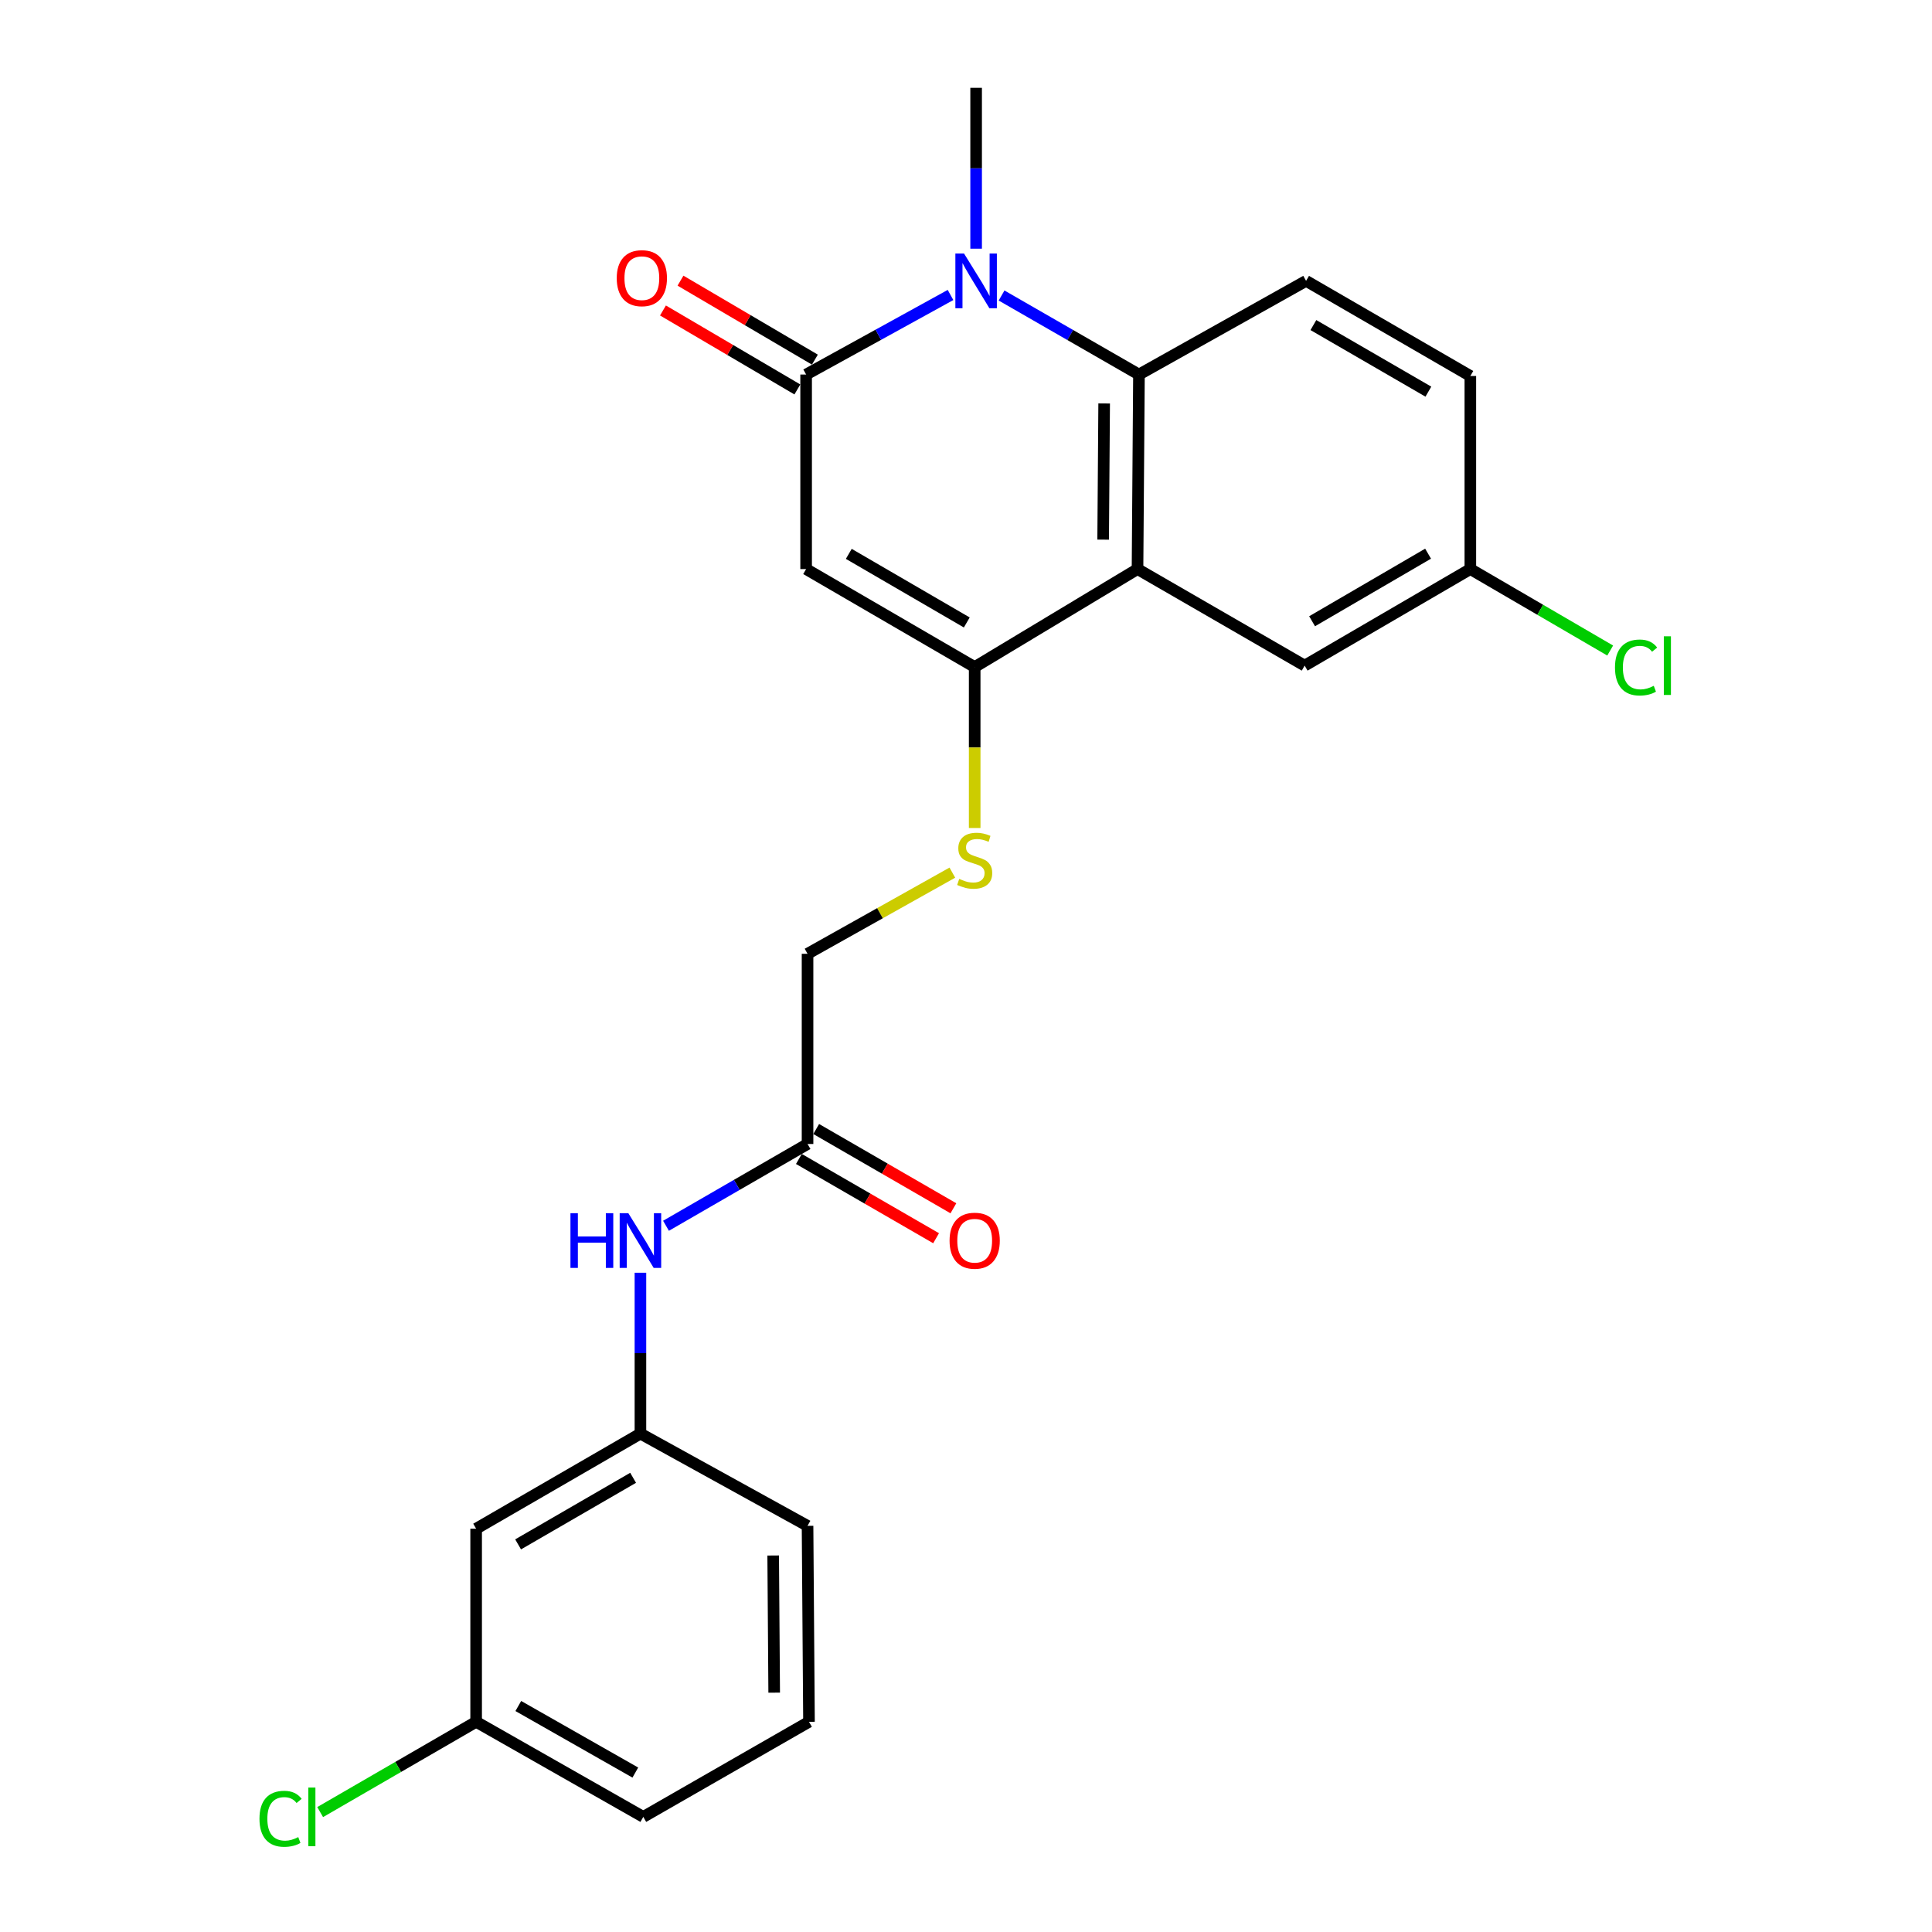 <?xml version='1.0' encoding='iso-8859-1'?>
<svg version='1.1' baseProfile='full'
              xmlns='http://www.w3.org/2000/svg'
                      xmlns:rdkit='http://www.rdkit.org/xml'
                      xmlns:xlink='http://www.w3.org/1999/xlink'
                  xml:space='preserve'
width='1000px' height='1000px' viewBox='0 0 1000 1000'>
<!-- END OF HEADER -->
<rect style='opacity:1.0;fill:#FFFFFF;stroke:none' width='1000' height='1000' x='0' y='0'> </rect>
<path class='bond-0' d='M 417.249,294.55 L 417.249,193.86' style='fill:none;fill-rule:evenodd;stroke:#000000;stroke-width:6px;stroke-linecap:butt;stroke-linejoin:miter;stroke-opacity:1' />
<path class='bond-2' d='M 417.249,294.55 L 504.494,345.269' style='fill:none;fill-rule:evenodd;stroke:#000000;stroke-width:6px;stroke-linecap:butt;stroke-linejoin:miter;stroke-opacity:1' />
<path class='bond-2' d='M 439.332,286.683 L 500.404,322.185' style='fill:none;fill-rule:evenodd;stroke:#000000;stroke-width:6px;stroke-linecap:butt;stroke-linejoin:miter;stroke-opacity:1' />
<path class='bond-1' d='M 417.249,193.86 L 454.619,173.27' style='fill:none;fill-rule:evenodd;stroke:#000000;stroke-width:6px;stroke-linecap:butt;stroke-linejoin:miter;stroke-opacity:1' />
<path class='bond-1' d='M 454.619,173.27 L 491.989,152.681' style='fill:none;fill-rule:evenodd;stroke:#0000FF;stroke-width:6px;stroke-linecap:butt;stroke-linejoin:miter;stroke-opacity:1' />
<path class='bond-10' d='M 421.783,186.143 L 387.002,165.706' style='fill:none;fill-rule:evenodd;stroke:#000000;stroke-width:6px;stroke-linecap:butt;stroke-linejoin:miter;stroke-opacity:1' />
<path class='bond-10' d='M 387.002,165.706 L 352.221,145.268' style='fill:none;fill-rule:evenodd;stroke:#FF0000;stroke-width:6px;stroke-linecap:butt;stroke-linejoin:miter;stroke-opacity:1' />
<path class='bond-10' d='M 412.715,201.577 L 377.934,181.139' style='fill:none;fill-rule:evenodd;stroke:#000000;stroke-width:6px;stroke-linecap:butt;stroke-linejoin:miter;stroke-opacity:1' />
<path class='bond-10' d='M 377.934,181.139 L 343.153,160.702' style='fill:none;fill-rule:evenodd;stroke:#FF0000;stroke-width:6px;stroke-linecap:butt;stroke-linejoin:miter;stroke-opacity:1' />
<path class='bond-18' d='M 505.24,128.721 L 505.24,87.088' style='fill:none;fill-rule:evenodd;stroke:#0000FF;stroke-width:6px;stroke-linecap:butt;stroke-linejoin:miter;stroke-opacity:1' />
<path class='bond-18' d='M 505.24,87.088 L 505.24,45.455' style='fill:none;fill-rule:evenodd;stroke:#000000;stroke-width:6px;stroke-linecap:butt;stroke-linejoin:miter;stroke-opacity:1' />
<path class='bond-24' d='M 518.411,152.955 L 553.966,173.408' style='fill:none;fill-rule:evenodd;stroke:#0000FF;stroke-width:6px;stroke-linecap:butt;stroke-linejoin:miter;stroke-opacity:1' />
<path class='bond-24' d='M 553.966,173.408 L 589.522,193.86' style='fill:none;fill-rule:evenodd;stroke:#000000;stroke-width:6px;stroke-linecap:butt;stroke-linejoin:miter;stroke-opacity:1' />
<path class='bond-3' d='M 504.494,345.269 L 588.776,294.55' style='fill:none;fill-rule:evenodd;stroke:#000000;stroke-width:6px;stroke-linecap:butt;stroke-linejoin:miter;stroke-opacity:1' />
<path class='bond-5' d='M 504.494,345.269 L 504.494,386.922' style='fill:none;fill-rule:evenodd;stroke:#000000;stroke-width:6px;stroke-linecap:butt;stroke-linejoin:miter;stroke-opacity:1' />
<path class='bond-5' d='M 504.494,386.922 L 504.494,428.575' style='fill:none;fill-rule:evenodd;stroke:#CCCC00;stroke-width:6px;stroke-linecap:butt;stroke-linejoin:miter;stroke-opacity:1' />
<path class='bond-4' d='M 588.776,294.55 L 589.522,193.86' style='fill:none;fill-rule:evenodd;stroke:#000000;stroke-width:6px;stroke-linecap:butt;stroke-linejoin:miter;stroke-opacity:1' />
<path class='bond-4' d='M 570.988,279.314 L 571.51,208.831' style='fill:none;fill-rule:evenodd;stroke:#000000;stroke-width:6px;stroke-linecap:butt;stroke-linejoin:miter;stroke-opacity:1' />
<path class='bond-8' d='M 588.776,294.55 L 675.285,344.523' style='fill:none;fill-rule:evenodd;stroke:#000000;stroke-width:6px;stroke-linecap:butt;stroke-linejoin:miter;stroke-opacity:1' />
<path class='bond-6' d='M 589.522,193.86 L 676.031,145.379' style='fill:none;fill-rule:evenodd;stroke:#000000;stroke-width:6px;stroke-linecap:butt;stroke-linejoin:miter;stroke-opacity:1' />
<path class='bond-14' d='M 492.935,451.673 L 455.46,472.678' style='fill:none;fill-rule:evenodd;stroke:#CCCC00;stroke-width:6px;stroke-linecap:butt;stroke-linejoin:miter;stroke-opacity:1' />
<path class='bond-14' d='M 455.46,472.678 L 417.985,493.684' style='fill:none;fill-rule:evenodd;stroke:#000000;stroke-width:6px;stroke-linecap:butt;stroke-linejoin:miter;stroke-opacity:1' />
<path class='bond-25' d='M 676.031,145.379 L 761.049,194.616' style='fill:none;fill-rule:evenodd;stroke:#000000;stroke-width:6px;stroke-linecap:butt;stroke-linejoin:miter;stroke-opacity:1' />
<path class='bond-25' d='M 679.813,168.255 L 739.325,202.721' style='fill:none;fill-rule:evenodd;stroke:#000000;stroke-width:6px;stroke-linecap:butt;stroke-linejoin:miter;stroke-opacity:1' />
<path class='bond-7' d='M 417.985,592.127 L 417.985,493.684' style='fill:none;fill-rule:evenodd;stroke:#000000;stroke-width:6px;stroke-linecap:butt;stroke-linejoin:miter;stroke-opacity:1' />
<path class='bond-9' d='M 417.985,592.127 L 381.354,613.293' style='fill:none;fill-rule:evenodd;stroke:#000000;stroke-width:6px;stroke-linecap:butt;stroke-linejoin:miter;stroke-opacity:1' />
<path class='bond-9' d='M 381.354,613.293 L 344.723,634.46' style='fill:none;fill-rule:evenodd;stroke:#0000FF;stroke-width:6px;stroke-linecap:butt;stroke-linejoin:miter;stroke-opacity:1' />
<path class='bond-13' d='M 413.507,599.877 L 449.013,620.391' style='fill:none;fill-rule:evenodd;stroke:#000000;stroke-width:6px;stroke-linecap:butt;stroke-linejoin:miter;stroke-opacity:1' />
<path class='bond-13' d='M 449.013,620.391 L 484.519,640.905' style='fill:none;fill-rule:evenodd;stroke:#FF0000;stroke-width:6px;stroke-linecap:butt;stroke-linejoin:miter;stroke-opacity:1' />
<path class='bond-13' d='M 422.463,584.377 L 457.968,604.891' style='fill:none;fill-rule:evenodd;stroke:#000000;stroke-width:6px;stroke-linecap:butt;stroke-linejoin:miter;stroke-opacity:1' />
<path class='bond-13' d='M 457.968,604.891 L 493.474,625.405' style='fill:none;fill-rule:evenodd;stroke:#FF0000;stroke-width:6px;stroke-linecap:butt;stroke-linejoin:miter;stroke-opacity:1' />
<path class='bond-15' d='M 675.285,344.523 L 761.049,294.55' style='fill:none;fill-rule:evenodd;stroke:#000000;stroke-width:6px;stroke-linecap:butt;stroke-linejoin:miter;stroke-opacity:1' />
<path class='bond-15' d='M 679.138,321.56 L 739.172,286.58' style='fill:none;fill-rule:evenodd;stroke:#000000;stroke-width:6px;stroke-linecap:butt;stroke-linejoin:miter;stroke-opacity:1' />
<path class='bond-11' d='M 331.486,658.767 L 331.486,700.401' style='fill:none;fill-rule:evenodd;stroke:#0000FF;stroke-width:6px;stroke-linecap:butt;stroke-linejoin:miter;stroke-opacity:1' />
<path class='bond-11' d='M 331.486,700.401 L 331.486,742.034' style='fill:none;fill-rule:evenodd;stroke:#000000;stroke-width:6px;stroke-linecap:butt;stroke-linejoin:miter;stroke-opacity:1' />
<path class='bond-12' d='M 331.486,742.034 L 246.448,791.26' style='fill:none;fill-rule:evenodd;stroke:#000000;stroke-width:6px;stroke-linecap:butt;stroke-linejoin:miter;stroke-opacity:1' />
<path class='bond-12' d='M 327.698,764.91 L 268.172,799.368' style='fill:none;fill-rule:evenodd;stroke:#000000;stroke-width:6px;stroke-linecap:butt;stroke-linejoin:miter;stroke-opacity:1' />
<path class='bond-22' d='M 331.486,742.034 L 417.985,789.779' style='fill:none;fill-rule:evenodd;stroke:#000000;stroke-width:6px;stroke-linecap:butt;stroke-linejoin:miter;stroke-opacity:1' />
<path class='bond-16' d='M 246.448,791.26 L 246.448,891.205' style='fill:none;fill-rule:evenodd;stroke:#000000;stroke-width:6px;stroke-linecap:butt;stroke-linejoin:miter;stroke-opacity:1' />
<path class='bond-17' d='M 761.049,294.55 L 761.049,194.616' style='fill:none;fill-rule:evenodd;stroke:#000000;stroke-width:6px;stroke-linecap:butt;stroke-linejoin:miter;stroke-opacity:1' />
<path class='bond-19' d='M 761.049,294.55 L 797.239,315.633' style='fill:none;fill-rule:evenodd;stroke:#000000;stroke-width:6px;stroke-linecap:butt;stroke-linejoin:miter;stroke-opacity:1' />
<path class='bond-19' d='M 797.239,315.633 L 833.43,336.716' style='fill:none;fill-rule:evenodd;stroke:#00CC00;stroke-width:6px;stroke-linecap:butt;stroke-linejoin:miter;stroke-opacity:1' />
<path class='bond-20' d='M 246.448,891.205 L 206.082,914.57' style='fill:none;fill-rule:evenodd;stroke:#000000;stroke-width:6px;stroke-linecap:butt;stroke-linejoin:miter;stroke-opacity:1' />
<path class='bond-20' d='M 206.082,914.57 L 165.717,937.935' style='fill:none;fill-rule:evenodd;stroke:#00CC00;stroke-width:6px;stroke-linecap:butt;stroke-linejoin:miter;stroke-opacity:1' />
<path class='bond-26' d='M 246.448,891.205 L 332.967,940.422' style='fill:none;fill-rule:evenodd;stroke:#000000;stroke-width:6px;stroke-linecap:butt;stroke-linejoin:miter;stroke-opacity:1' />
<path class='bond-26' d='M 268.277,883.028 L 328.84,917.48' style='fill:none;fill-rule:evenodd;stroke:#000000;stroke-width:6px;stroke-linecap:butt;stroke-linejoin:miter;stroke-opacity:1' />
<path class='bond-21' d='M 418.731,891.205 L 417.985,789.779' style='fill:none;fill-rule:evenodd;stroke:#000000;stroke-width:6px;stroke-linecap:butt;stroke-linejoin:miter;stroke-opacity:1' />
<path class='bond-21' d='M 400.719,876.123 L 400.197,805.124' style='fill:none;fill-rule:evenodd;stroke:#000000;stroke-width:6px;stroke-linecap:butt;stroke-linejoin:miter;stroke-opacity:1' />
<path class='bond-23' d='M 418.731,891.205 L 332.967,940.422' style='fill:none;fill-rule:evenodd;stroke:#000000;stroke-width:6px;stroke-linecap:butt;stroke-linejoin:miter;stroke-opacity:1' />
<path  class='atom-2' d='M 498.98 131.219
L 508.26 146.219
Q 509.18 147.699, 510.66 150.379
Q 512.14 153.059, 512.22 153.219
L 512.22 131.219
L 515.98 131.219
L 515.98 159.539
L 512.1 159.539
L 502.14 143.139
Q 500.98 141.219, 499.74 139.019
Q 498.54 136.819, 498.18 136.139
L 498.18 159.539
L 494.5 159.539
L 494.5 131.219
L 498.98 131.219
' fill='#0000FF'/>
<path  class='atom-6' d='M 496.494 454.913
Q 496.814 455.033, 498.134 455.593
Q 499.454 456.153, 500.894 456.513
Q 502.374 456.833, 503.814 456.833
Q 506.494 456.833, 508.054 455.553
Q 509.614 454.233, 509.614 451.953
Q 509.614 450.393, 508.814 449.433
Q 508.054 448.473, 506.854 447.953
Q 505.654 447.433, 503.654 446.833
Q 501.134 446.073, 499.614 445.353
Q 498.134 444.633, 497.054 443.113
Q 496.014 441.593, 496.014 439.033
Q 496.014 435.473, 498.414 433.273
Q 500.854 431.073, 505.654 431.073
Q 508.934 431.073, 512.654 432.633
L 511.734 435.713
Q 508.334 434.313, 505.774 434.313
Q 503.014 434.313, 501.494 435.473
Q 499.974 436.593, 500.014 438.553
Q 500.014 440.073, 500.774 440.993
Q 501.574 441.913, 502.694 442.433
Q 503.854 442.953, 505.774 443.553
Q 508.334 444.353, 509.854 445.153
Q 511.374 445.953, 512.454 447.593
Q 513.574 449.193, 513.574 451.953
Q 513.574 455.873, 510.934 457.993
Q 508.334 460.073, 503.974 460.073
Q 501.454 460.073, 499.534 459.513
Q 497.654 458.993, 495.414 458.073
L 496.494 454.913
' fill='#CCCC00'/>
<path  class='atom-10' d='M 295.266 627.949
L 299.106 627.949
L 299.106 639.989
L 313.586 639.989
L 313.586 627.949
L 317.426 627.949
L 317.426 656.269
L 313.586 656.269
L 313.586 643.189
L 299.106 643.189
L 299.106 656.269
L 295.266 656.269
L 295.266 627.949
' fill='#0000FF'/>
<path  class='atom-10' d='M 325.226 627.949
L 334.506 642.949
Q 335.426 644.429, 336.906 647.109
Q 338.386 649.789, 338.466 649.949
L 338.466 627.949
L 342.226 627.949
L 342.226 656.269
L 338.346 656.269
L 328.386 639.869
Q 327.226 637.949, 325.986 635.749
Q 324.786 633.549, 324.426 632.869
L 324.426 656.269
L 320.746 656.269
L 320.746 627.949
L 325.226 627.949
' fill='#0000FF'/>
<path  class='atom-11' d='M 319.222 143.978
Q 319.222 137.178, 322.582 133.378
Q 325.942 129.578, 332.222 129.578
Q 338.502 129.578, 341.862 133.378
Q 345.222 137.178, 345.222 143.978
Q 345.222 150.858, 341.822 154.778
Q 338.422 158.658, 332.222 158.658
Q 325.982 158.658, 322.582 154.778
Q 319.222 150.898, 319.222 143.978
M 332.222 155.458
Q 336.542 155.458, 338.862 152.578
Q 341.222 149.658, 341.222 143.978
Q 341.222 138.418, 338.862 135.618
Q 336.542 132.778, 332.222 132.778
Q 327.902 132.778, 325.542 135.578
Q 323.222 138.378, 323.222 143.978
Q 323.222 149.698, 325.542 152.578
Q 327.902 155.458, 332.222 155.458
' fill='#FF0000'/>
<path  class='atom-14' d='M 491.494 642.189
Q 491.494 635.389, 494.854 631.589
Q 498.214 627.789, 504.494 627.789
Q 510.774 627.789, 514.134 631.589
Q 517.494 635.389, 517.494 642.189
Q 517.494 649.069, 514.094 652.989
Q 510.694 656.869, 504.494 656.869
Q 498.254 656.869, 494.854 652.989
Q 491.494 649.109, 491.494 642.189
M 504.494 653.669
Q 508.814 653.669, 511.134 650.789
Q 513.494 647.869, 513.494 642.189
Q 513.494 636.629, 511.134 633.829
Q 508.814 630.989, 504.494 630.989
Q 500.174 630.989, 497.814 633.789
Q 495.494 636.589, 495.494 642.189
Q 495.494 647.909, 497.814 650.789
Q 500.174 653.669, 504.494 653.669
' fill='#FF0000'/>
<path  class='atom-20' d='M 835.912 345.503
Q 835.912 338.463, 839.192 334.783
Q 842.512 331.063, 848.792 331.063
Q 854.632 331.063, 857.752 335.183
L 855.112 337.343
Q 852.832 334.343, 848.792 334.343
Q 844.512 334.343, 842.232 337.223
Q 839.992 340.063, 839.992 345.503
Q 839.992 351.103, 842.312 353.983
Q 844.672 356.863, 849.232 356.863
Q 852.352 356.863, 855.992 354.983
L 857.112 357.983
Q 855.632 358.943, 853.392 359.503
Q 851.152 360.063, 848.672 360.063
Q 842.512 360.063, 839.192 356.303
Q 835.912 352.543, 835.912 345.503
' fill='#00CC00'/>
<path  class='atom-20' d='M 861.192 329.343
L 864.872 329.343
L 864.872 359.703
L 861.192 359.703
L 861.192 329.343
' fill='#00CC00'/>
<path  class='atom-21' d='M 134.301 941.402
Q 134.301 934.362, 137.581 930.682
Q 140.901 926.962, 147.181 926.962
Q 153.021 926.962, 156.141 931.082
L 153.501 933.242
Q 151.221 930.242, 147.181 930.242
Q 142.901 930.242, 140.621 933.122
Q 138.381 935.962, 138.381 941.402
Q 138.381 947.002, 140.701 949.882
Q 143.061 952.762, 147.621 952.762
Q 150.741 952.762, 154.381 950.882
L 155.501 953.882
Q 154.021 954.842, 151.781 955.402
Q 149.541 955.962, 147.061 955.962
Q 140.901 955.962, 137.581 952.202
Q 134.301 948.442, 134.301 941.402
' fill='#00CC00'/>
<path  class='atom-21' d='M 159.581 925.242
L 163.261 925.242
L 163.261 955.602
L 159.581 955.602
L 159.581 925.242
' fill='#00CC00'/>
</svg>
